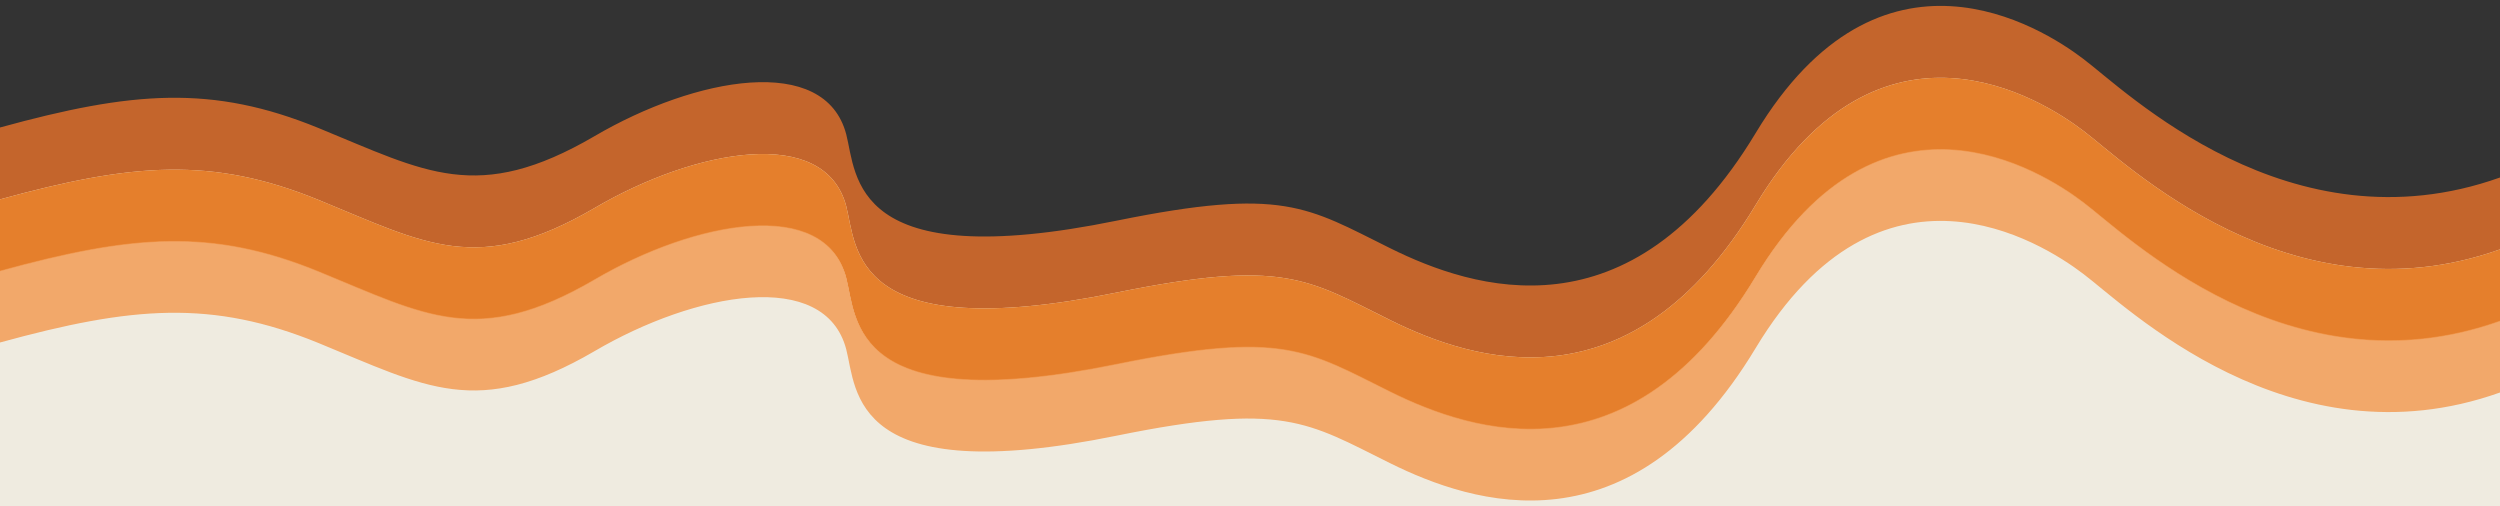 <?xml version="1.0" encoding="utf-8"?>
<!-- Generator: Adobe Illustrator 26.0.2, SVG Export Plug-In . SVG Version: 6.00 Build 0)  -->
<svg version="1.1" id="Layer_1" xmlns="http://www.w3.org/2000/svg" xmlns:xlink="http://www.w3.org/1999/xlink" x="0px" y="0px"
	 viewBox="0 0 400 81" style="enable-background:new 0 0 400 81;" xml:space="preserve">
<rect x="0" y="0" width="400" height="81" fill="#333333" stroke="none"/>
<style type="text/css">
	.st0{fill:#EFEBE0;}
	.st1{fill:#C4652C;}
	.st2{opacity:0.95;fill:#E57A23;enable-background:new    ;}
	.st3{opacity:0.8;fill:#F2974C;enable-background:new    ;}
</style>
<path class="st0" d="M0,25.6c21.1-5.8,33.9-6.9,51,0.1S76.4,37.9,95.1,27c16.2-9.5,36.9-13.3,40.3-0.3c1.7,6.6,0.7,22.5,43.3,13.8
	c26.6-5.4,30.4-2.2,43.7,4.4s38.5,14.8,58.5-18.4s45.7-17,52.4-11.9c6.7,5,33,31,66.7,19v47.8H0V25.6z"/>
<path class="st1" d="M333.3,9.4c-6.7-5.1-32.4-21.3-52.4,11.9s-45.2,25-58.5,18.4c-13.3-6.6-17.1-9.8-43.7-4.4
	c-42.6,8.7-41.6-7.2-43.3-13.8c-3.4-13-24.1-9.2-40.3,0.3c-18.7,10.9-27,5.7-44.1-1.3s-29.9-5.9-51-0.1v11.5
	C21.1,26.1,33.9,25,51,32s25.4,12.2,44.1,1.3C111.3,23.8,132,20,135.4,33c1.7,6.6,0.7,22.5,43.3,13.8c26.6-5.4,30.4-2.2,43.7,4.4
	c13.3,6.6,38.5,14.8,58.5-18.4c20-33.2,45.7-17,52.4-11.9c6.7,5,33,31,66.7,19V28.4C366.3,40.4,340,14.4,333.3,9.4z"/>
<path class="st2" d="M333.3,20.9c-6.7-5.1-32.4-21.3-52.4,11.9c-20,33.2-45.2,25-58.5,18.4c-13.3-6.6-17.1-9.8-43.7-4.4
	c-42.6,8.7-41.6-7.2-43.3-13.8c-3.4-13-24.1-9.2-40.3,0.3C76.4,44.2,68.1,39,51,32s-29.9-5.9-51-0.1v11.5c21.1-5.8,33.9-6.9,51,0.1
	s25.4,12.2,44.1,1.3c16.2-9.5,36.9-13.3,40.3-0.3c1.7,6.6,0.7,22.5,43.3,13.8c26.6-5.4,30.4-2.2,43.7,4.4
	c13.3,6.6,38.5,14.8,58.5-18.4c20-33.2,45.7-17,52.4-11.9c6.7,5,33,31,66.7,19V39.9C366.3,51.9,340,25.9,333.3,20.9z"/>
<path class="st3" d="M333.3,32.3c-6.7-5.1-32.4-21.3-52.4,11.9c-20,33.2-45.2,25-58.5,18.4c-13.3-6.6-17.1-9.8-43.7-4.4
	c-42.6,8.7-41.6-7.2-43.3-13.8c-3.4-13-24.1-9.2-40.3,0.3c-18.7,10.9-27,5.7-44.1-1.3s-29.9-5.9-51-0.1v11.5
	c21.1-5.8,33.9-6.9,51,0.1s25.4,12.2,44.1,1.3c16.2-9.5,36.9-13.3,40.3-0.3c1.7,6.6,0.7,22.5,43.3,13.8c26.6-5.4,30.4-2.2,43.7,4.4
	c13.3,6.6,38.5,14.8,58.5-18.4c20-33.2,45.7-17,52.4-11.9c6.7,5,33,31,66.7,19V51.3C366.3,63.3,340,37.3,333.3,32.3z"/>
<path class="st0" d="M388-160.4c-26.5-0.4-24.8,13.2-54.6,19c-29.8,5.8-41.6-4.3-42.4-12.6c-0.8-8.3,0-24.5-41.1-18.1
	c-48.8,7.6-58.7,9.5-85.2-3.7c-26.5-13.2-43.9,0-68.6,27.1c-21.1,23.1-44.6,14.1-58.7,6.4C23.3-150,16.6-157.8-12-155.5v-52.1h400
	V-160.4z"/>
<path class="st1" d="M291-158c-0.8-8.3,0-24.5-41.1-18.1c-48.8,7.6-58.7,9.5-85.2-3.7c-26.5-13.2-43.9,0-68.6,27.1
	c-21.1,23.1-44.6,14.1-58.7,6.4C23.3-154,16.6-161.8-12-159.5v10.4c28.6-2.3,35.3,5.5,49.4,13.2s37.6,16.7,58.7-6.4
	c24.7-27.1,42.1-40.3,68.6-27.1s36.4,11.3,85.2,3.7c41.1-6.4,40.3,9.8,41.1,18.1s12.6,18.4,42.4,12.6c29.8-5.8,28.1-19.4,54.6-19
	v-10.4c-26.5-0.4-24.8,13.2-54.6,19C303.6-139.6,291.8-149.7,291-158z"/>
<path class="st2" d="M291-168.4c-0.8-8.3,0-24.5-41.1-18.1c-48.8,7.6-58.7,9.5-85.2-3.7s-43.9,0-68.6,27.1
	C75-140,51.5-149,37.4-156.7S16.6-172.2-12-169.9v10.4c28.6-2.3,35.3,5.5,49.4,13.2c14.1,7.7,37.6,16.7,58.7-6.4
	c24.7-27.1,42.1-40.3,68.6-27.1c26.5,13.2,36.4,11.3,85.2,3.7c41.1-6.4,40.3,9.8,41.1,18.1c0.8,8.3,12.6,18.4,42.4,12.6
	s28.1-19.4,54.6-19v-10.4c-26.5-0.4-24.8,13.2-54.6,19C303.6-150,291.8-160.1,291-168.4z"/>
<path class="st3" d="M291-178.8c-0.8-8.3,0-24.5-41.1-18.1c-48.8,7.6-58.7,9.5-85.2-3.7s-43.9,0-68.6,27.1
	c-21.1,23.1-44.6,14.1-58.7,6.4c-14.1-7.7-20.8-15.5-49.4-13.2v10.4c28.6-2.3,35.3,5.5,49.4,13.2C51.5-149,75-140,96.1-163.1
	c24.7-27.1,42.1-40.3,68.6-27.1c26.5,13.2,36.4,11.3,85.2,3.7c41.1-6.4,40.3,9.8,41.1,18.1s12.6,18.4,42.4,12.6
	c29.8-5.8,28.1-19.4,54.6-19v-10.4c-26.5-0.4-24.8,13.2-54.6,19C303.6-160.4,291.8-170.5,291-178.8z"/>
</svg>
